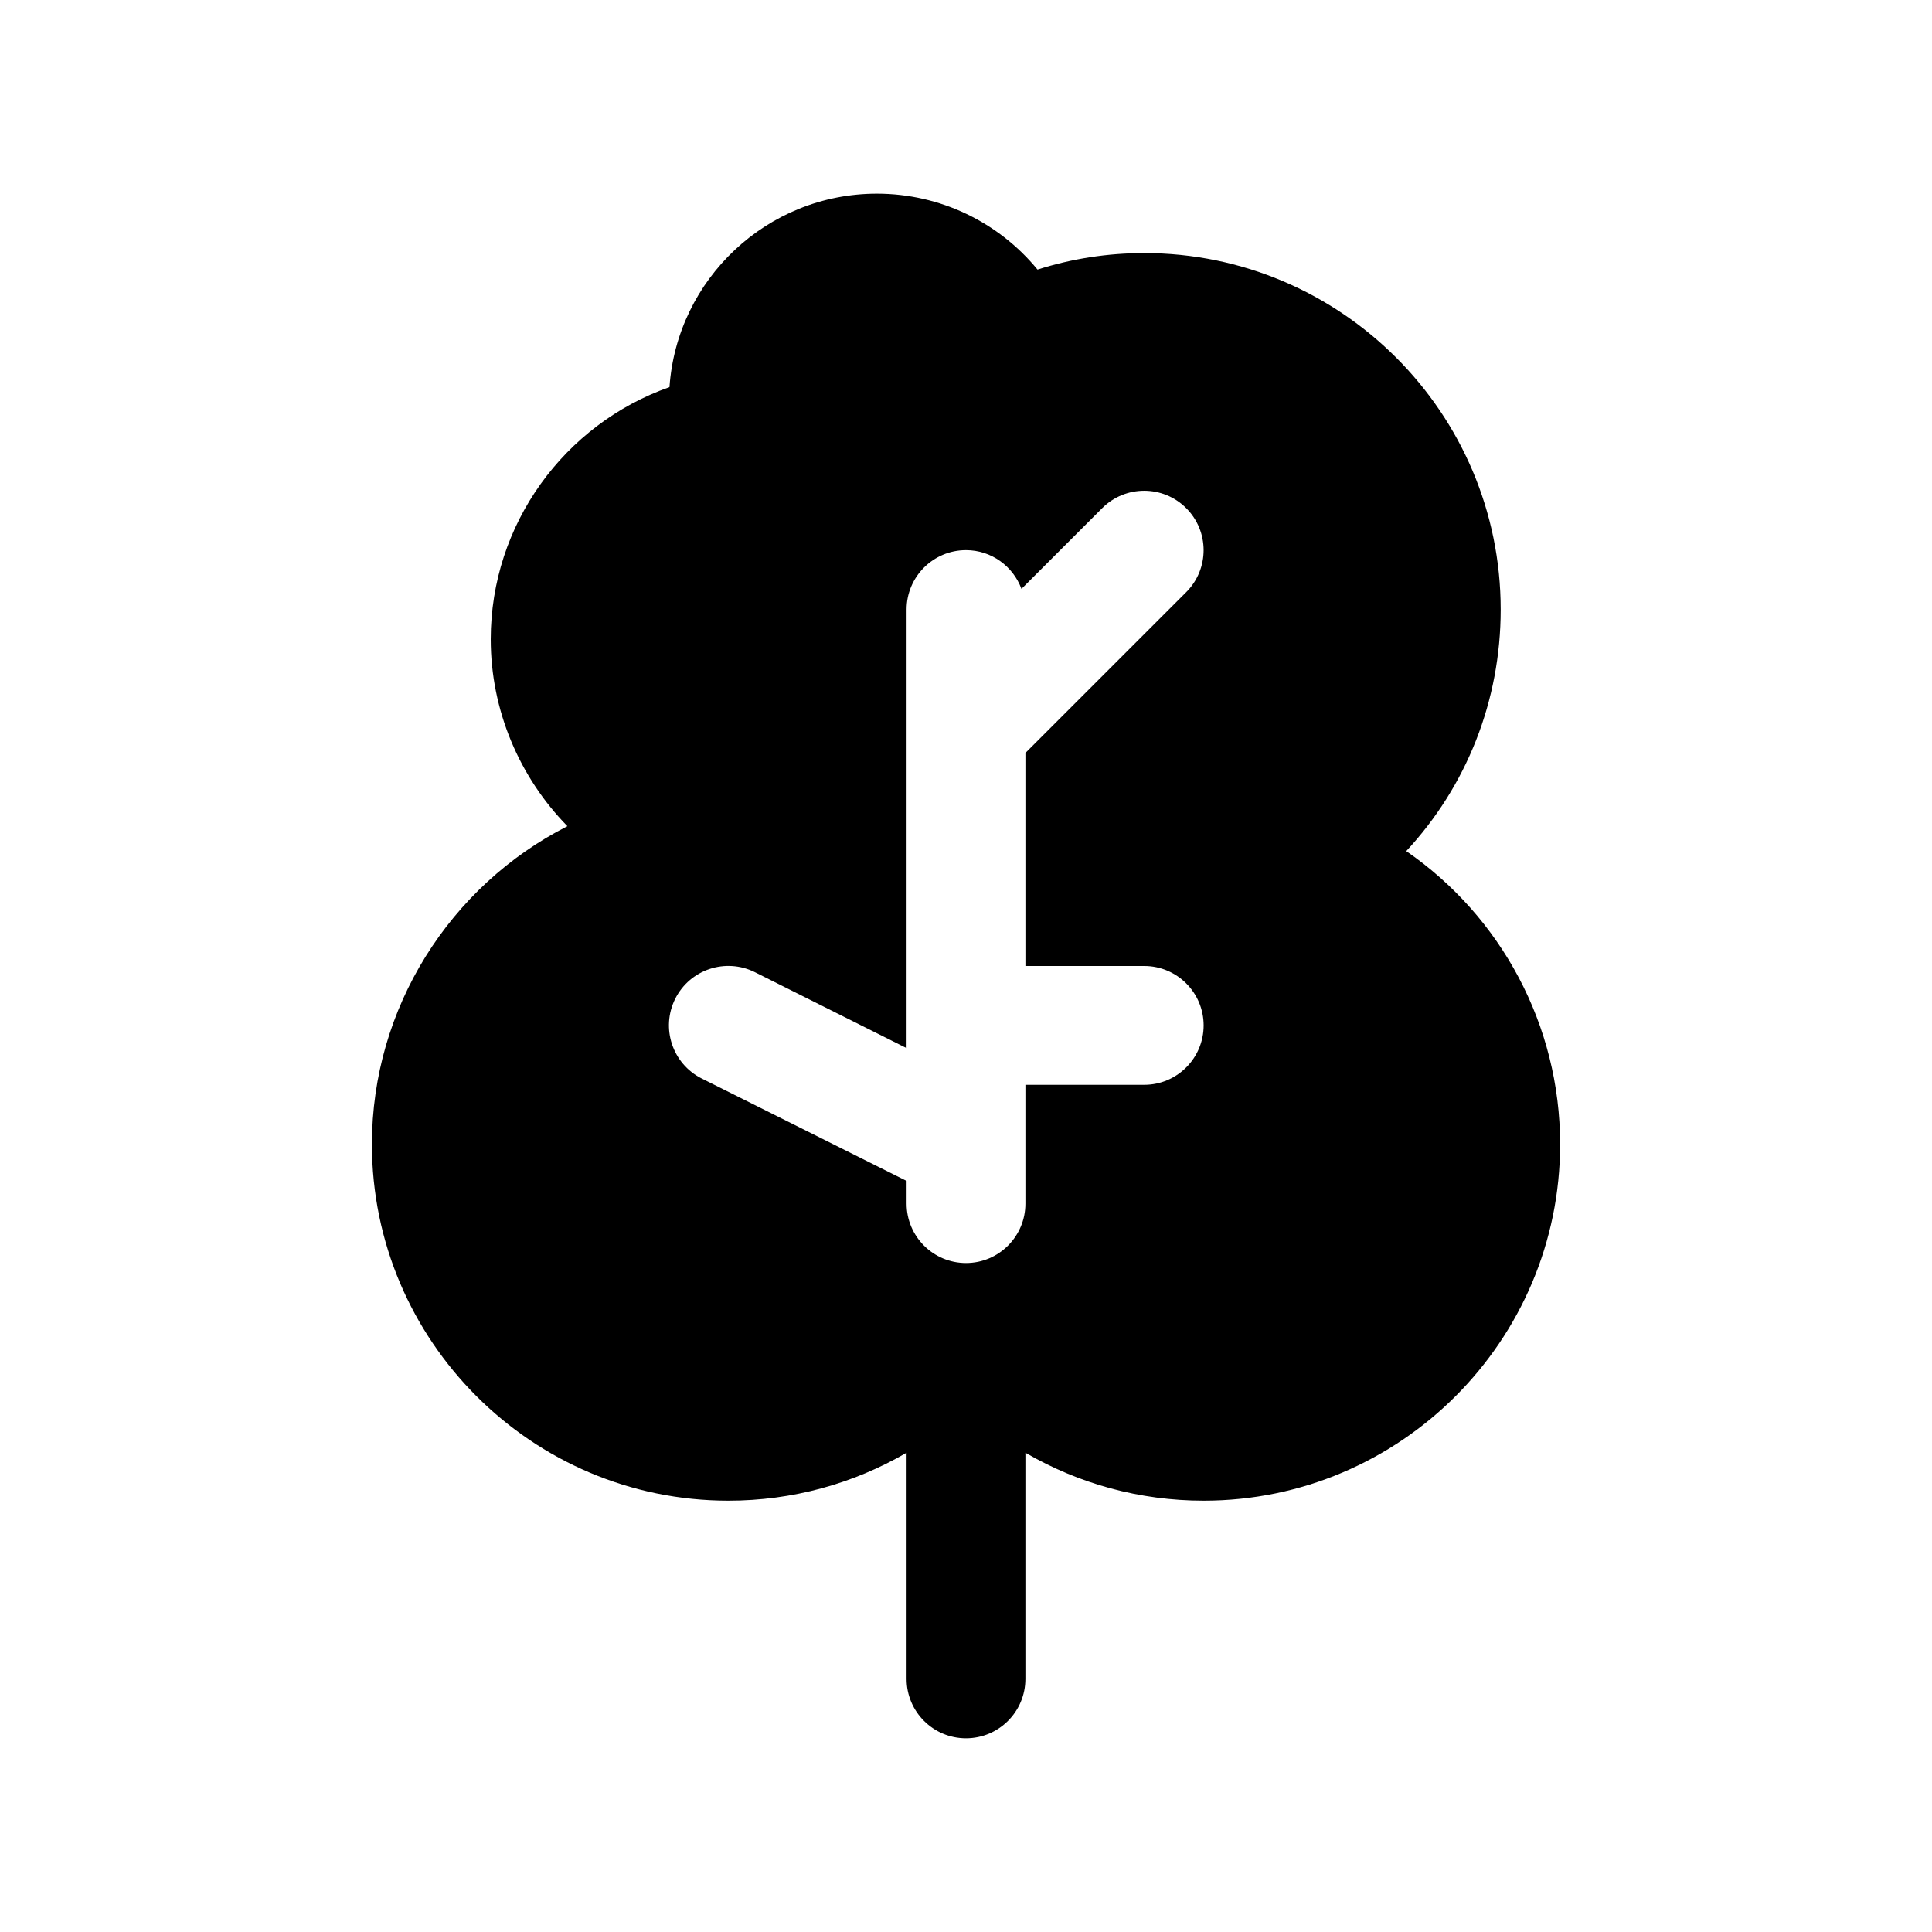 <?xml version="1.0" encoding="UTF-8"?>
<!-- The Best Svg Icon site in the world: iconSvg.co, Visit us! https://iconsvg.co -->
<svg fill="#000000" width="800px" height="800px" version="1.1" viewBox="144 144 512 512" xmlns="http://www.w3.org/2000/svg">
 <path d="m516.67 369.55c15.973-17.188 25.027-39.801 25.027-64.016 0-52.09-42.375-94.465-94.465-94.465-9.676 0-19.145 1.465-28.285 4.367-10.297-12.539-25.805-20.113-42.562-20.113-29.094 0-52.996 22.664-54.969 51.27-27.812 9.773-47.367 36.309-47.367 66.812 0 18.758 7.551 36.504 20.316 49.539-31.062 15.789-51.805 48.129-51.805 84.285 0 52.09 42.375 94.465 94.465 94.465 16.957 0 33.109-4.496 47.23-12.707v59.938c0 8.691 7.055 15.742 15.742 15.742 8.691 0 15.742-7.055 15.742-15.742v-59.938c14.133 8.211 30.281 12.707 47.238 12.707 52.09 0 94.465-42.375 94.465-94.465-0.004-31.574-15.668-60.363-40.773-77.68zm-69.438 30.449c8.691 0 15.742 7.055 15.742 15.742 0 8.691-7.055 15.742-15.742 15.742h-31.488v31.488c0 8.691-7.055 15.742-15.742 15.742-8.691 0-15.742-7.055-15.742-15.742v-6.016l-54.277-27.137c-7.777-3.891-10.926-13.344-7.047-21.129 3.891-7.777 13.352-10.926 21.129-7.047l40.191 20.113v-116.22c0-8.691 7.055-15.742 15.742-15.742 6.754 0 12.477 4.281 14.703 10.266l21.395-21.395c6.148-6.148 16.113-6.148 22.262 0 6.148 6.148 6.148 16.113 0 22.262l-42.613 42.613v56.461z"/>
</svg>
